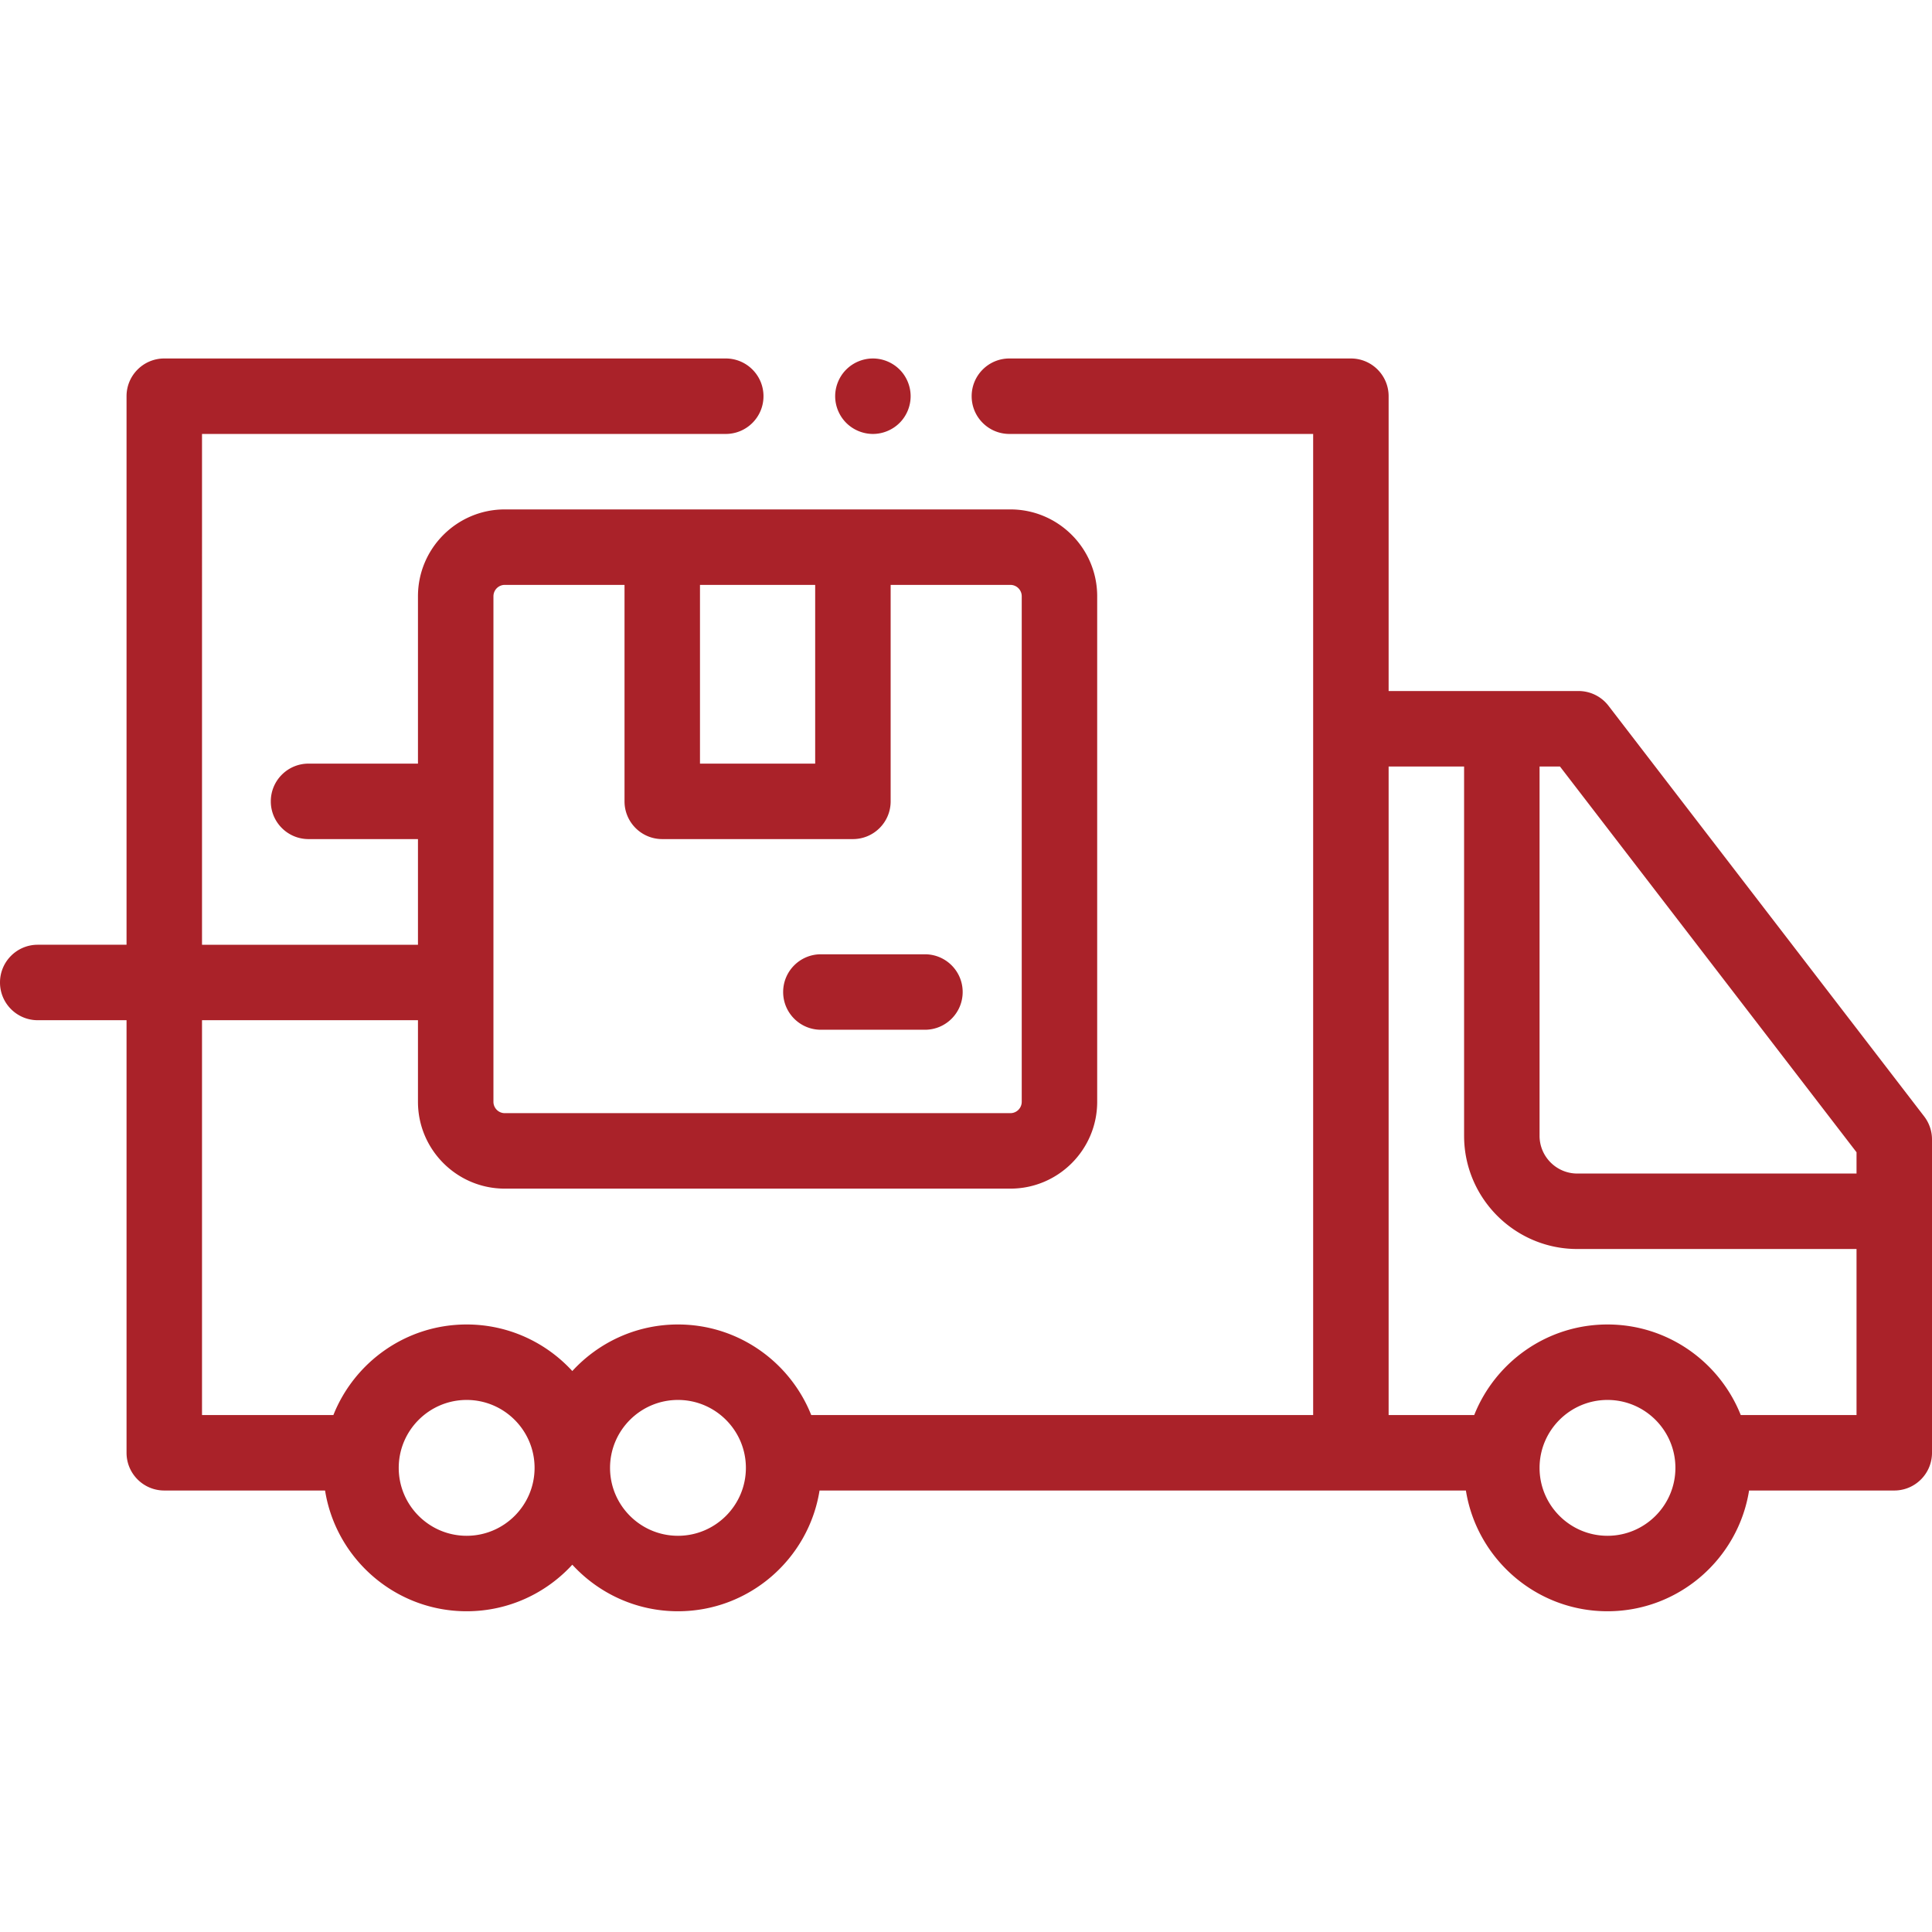 <svg xmlns="http://www.w3.org/2000/svg" version="1.1" xmlns:xlink="http://www.w3.org/1999/xlink" width="512" height="512" x="0" y="0" viewBox="0 0 512 512" style="enable-background:new 0 0 512 512" xml:space="preserve" class=""><g transform="matrix(1,0,0,1,0,95)"><path d="M509.93 200.867 426.262 92.031a10.007 10.007 0 0 0-7.93-3.902H368V10c0-5.523-4.477-10-10-10h-90.5c-5.523 0-10 4.477-10 10s4.477 10 10 10H348v260H214.984c-5.59-14.043-19.308-24-35.316-24-11.07 0-21.05 4.762-28 12.34-6.953-7.578-16.93-12.34-28-12.34-16.012 0-29.73 9.957-35.316 24H53.535V175.367h57.23v21.625c0 12.688 10.325 23.008 23.008 23.008h133.985c12.687 0 23.008-10.32 23.008-23.008V63.008c0-12.688-10.32-23.008-23.008-23.008H133.773c-12.683 0-23.007 10.32-23.007 23.008v44.36h-29c-5.52 0-10 4.48-10 10 0 5.523 4.48 10 10 10h29v28h-57.23V20h138.796c5.523 0 10-4.477 10-10s-4.477-10-10-10H43.535c-5.523 0-10 4.477-10 10v145.367H10c-5.523 0-10 4.48-10 10 0 5.524 4.477 10 10 10h23.535V290c0 5.523 4.477 10 10 10h42.61c2.886 18.113 18.609 32 37.523 32 11.07 0 21.047-4.762 28-12.34 6.95 7.578 16.93 12.34 28 12.34 18.91 0 34.637-13.887 37.52-32h171.289c2.886 18.113 18.613 32 37.523 32s34.637-13.887 37.523-32H502c5.523 0 10-4.477 10-10v-83.04c0-2.202-.73-4.347-2.07-6.093zM216.03 60v47.367h-30.527V60zm-85.261 3.008A3.012 3.012 0 0 1 133.777 60h31.727v57.367c0 5.524 4.48 10 10 10h50.527c5.524 0 10-4.476 10-10V60h31.73a3.014 3.014 0 0 1 3.009 3.008v133.984a3.014 3.014 0 0 1-3.008 3.008H133.773a3.014 3.014 0 0 1-3.007-3.008V63.008zM492 210.359V216h-74c-5.516 0-10-4.484-10-10v-97.871h5.406zM123.668 312c-9.926 0-18-8.074-18-18s8.074-18 18-18 18 8.074 18 18-8.074 18-18 18zm56 0c-9.926 0-18-8.074-18-18s8.074-18 18-18 18 8.074 18 18-8.074 18-18 18zM426 312c-9.926 0-18-8.074-18-18s8.074-18 18-18 18 8.074 18 18-8.074 18-18 18zm35.316-32c-5.586-14.043-19.304-24-35.316-24s-29.73 9.957-35.316 24H368V108.129h20V206c0 16.543 13.457 30 30 30h74v44zm0 0" fill="#aa2229" opacity="1" data-original="#000000" class=""></path><path d="M217.543 177.895h27.574c5.524 0 10-4.477 10-10 0-5.524-4.476-10-10-10h-27.574c-5.52 0-10 4.476-10 10 0 5.523 4.477 10 10 10zM231.328 20c2.64 0 5.211-1.07 7.07-2.93 1.872-1.86 2.93-4.441 2.93-7.07s-1.058-5.21-2.93-7.07a10.059 10.059 0 0 0-7.07-2.93 10.07 10.07 0 0 0-7.066 2.93c-1.864 1.86-2.934 4.441-2.934 7.07s1.07 5.21 2.934 7.07a10.07 10.07 0 0 0 7.066 2.93zm0 0" fill="#aa2229" opacity="1" data-original="#000000" class=""></path></g></svg>